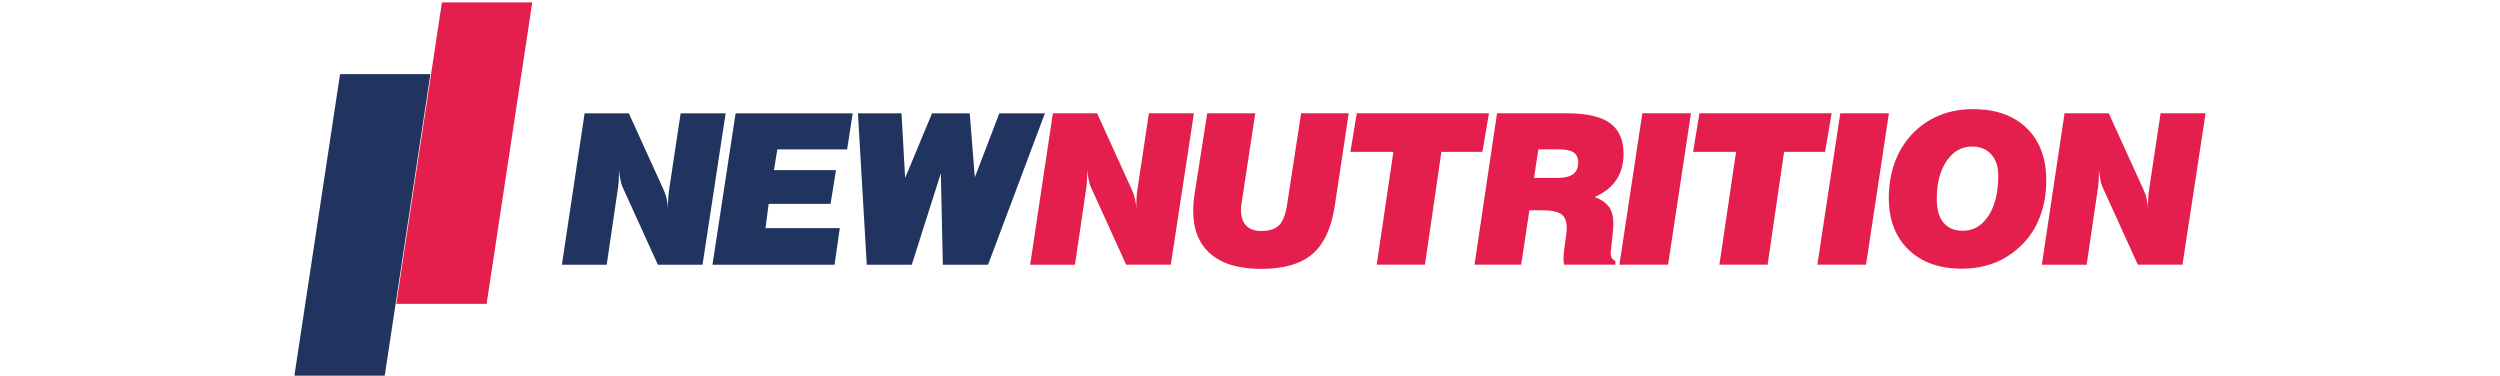 <svg viewBox="0 0 1304 196" version="1.1" xmlns="http://www.w3.org/2000/svg" id="Camada_1">
  
  <defs>
    <style>
      .st0 {
        fill: #e51f4d;
      }

      .st0, .st1 {
        fill-rule: evenodd;
      }

      .st1 {
        fill: #20345f;
      }
    </style>
  </defs>
  <g>
    <path d="M293.09,138.08l11.84-78.97h23.06l18.34,40.32c.64,1.47,1.13,2.97,1.48,4.5.33,1.54.55,3.15.6,4.83,0-1.83.06-3.53.15-5.13.09-1.59.22-3.02.4-4.26l6.06-40.26h23.48l-12.06,78.97h-23.28l-18.65-41.01c-.33-.79-.64-1.94-.93-3.46-.31-1.52-.55-3.22-.73-5.12v2.14c0,1.33-.04,2.56-.11,3.68-.07,1.13-.18,2.18-.31,3.15l-5.97,40.63h-23.37ZM371.63,138.08l12.06-78.97h61.07l-2.89,18.81h-36.42l-1.76,10.83h32.37l-2.84,17.59h-32.28l-1.65,12.65h38.76l-2.75,19.09h-63.69ZM452.11,138.08l-4.61-78.97h22.73l1.89,33.72,14.03-33.72h19.67l2.64,33.39,12.8-33.39h23.76l-29.65,78.97h-23.59l-1.03-47.71-15.17,47.71h-23.48Z" class="st1"></path>
    <path d="M537.34,138.06l11.84-78.97h23.06l18.34,40.32c.64,1.47,1.13,2.97,1.48,4.5.33,1.54.55,3.15.6,4.83,0-1.83.06-3.53.15-5.13.09-1.59.22-3.02.4-4.26l6.06-40.26h23.48l-12.06,78.97h-23.28l-18.65-41.01c-.33-.79-.64-1.94-.93-3.46-.31-1.52-.55-3.22-.73-5.12v2.14c0,1.33-.04,2.56-.11,3.68-.07,1.13-.18,2.18-.31,3.15l-5.97,40.63h-23.37ZM629.7,59.09h25.04l-7.12,46.74c-.11.62-.2,1.23-.26,1.83-.06.6-.07,1.23-.07,1.87,0,3.55.9,6.26,2.71,8.13,1.81,1.89,4.41,2.82,7.8,2.82,4.3,0,7.43-1.01,9.42-3.04,1.98-2.01,3.39-5.75,4.21-11.22l7.23-47.13h24.83l-7.25,48.13c-1.74,11.66-5.64,20.08-11.66,25.25-6.02,5.18-14.91,7.78-26.66,7.78s-20.4-2.6-26.46-7.8c-6.06-5.2-9.1-12.74-9.1-22.6,0-1.14.06-2.4.16-3.77.11-1.39.29-3.02.58-4.92l6.59-42.07h0ZM718.1,138.06l8.69-58.86h-22.42l3.33-20.11h68.94l-3.42,20.11h-21.39l-8.58,58.86h-25.15ZM769.1,138.06l11.75-78.97h36.57c10.18,0,17.64,1.7,22.35,5.12,4.72,3.4,7.08,8.78,7.08,16.11,0,5.25-1.28,9.79-3.82,13.58-2.56,3.79-6.31,6.74-11.24,8.84,3.5,1.35,6,3.09,7.5,5.23,1.5,2.12,2.25,4.96,2.25,8.49,0,.75-.02,1.54-.07,2.38-.06.84-.15,1.72-.26,2.65l-.84,7.98c-.11.75-.18,1.3-.2,1.65-.02.33-.02.66-.02.99,0,1.04.2,1.87.58,2.49.4.62,1.01,1.1,1.83,1.43v2.03h-26.65c-.15-.5-.26-1.04-.31-1.63-.05-.61-.07-1.23-.07-1.91,0-.48.02-1.06.07-1.77.06-.72.15-1.57.26-2.56l1.12-7.94c.07-.46.13-.95.16-1.45.04-.49.06-1.17.06-2.03,0-3.37-.95-5.73-2.87-7.08-1.9-1.35-5.27-2.03-10.1-2.03h-6.5l-4.28,28.4h-24.34ZM800.13,92.82h12c3.79,0,6.59-.66,8.38-1.96,1.78-1.3,2.67-3.35,2.67-6.15,0-2.4-.79-4.12-2.36-5.2-1.57-1.08-4.14-1.61-7.72-1.61h-10.67l-2.31,14.91h0ZM844.69,138.06l11.95-78.97h25.37l-11.95,78.97h-25.36ZM896.84,138.06l8.69-58.86h-22.42l3.33-20.11h68.94l-3.42,20.11h-21.39l-8.58,58.86h-25.15ZM947.94,138.06l11.95-78.97h25.37l-11.95,78.97h-25.37ZM1028.67,76.44c-5.47,0-9.92,2.51-13.32,7.54-3.42,5.01-5.13,11.59-5.13,19.71,0,5.44,1.15,9.57,3.48,12.41,2.32,2.84,5.71,4.26,10.14,4.26,5.51,0,9.96-2.62,13.36-7.83,3.39-5.22,5.09-12.15,5.09-20.81,0-4.76-1.21-8.49-3.64-11.2-2.43-2.73-5.76-4.08-9.97-4.08h0ZM985.19,103.25c0-6.57,1.01-12.65,3-18.23,2-5.56,4.92-10.45,8.75-14.64,4.1-4.43,8.88-7.78,14.31-10.05,5.43-2.27,11.38-3.4,17.84-3.4,11.91,0,21.25,3.29,28.04,9.9,6.79,6.59,10.2,15.67,10.2,27.2,0,6.48-.95,12.44-2.87,17.88-1.9,5.45-4.68,10.19-8.33,14.18-4.23,4.65-9.08,8.16-14.59,10.52-5.51,2.36-11.57,3.53-18.17,3.53-11.77,0-21.06-3.31-27.91-9.94-6.84-6.64-10.27-15.63-10.27-26.96h0ZM1065.03,138.06l11.84-78.97h23.06l18.34,40.32c.64,1.47,1.13,2.97,1.48,4.5.33,1.54.55,3.15.6,4.83,0-1.83.06-3.53.15-5.13.09-1.59.22-3.02.4-4.26l6.06-40.26h23.48l-12.06,78.97h-23.28l-18.65-41.01c-.33-.79-.64-1.94-.93-3.46-.31-1.52-.55-3.22-.73-5.12v2.14c0,1.33-.04,2.56-.11,3.68-.07,1.13-.18,2.18-.31,3.15l-5.97,40.63h-23.37Z" class="st0"></path>
  </g>
  <g>
    <polygon points="206.7 158.51 230.51 1.25 277.63 1.24 253.82 158.5 206.7 158.51" class="st0"></polygon>
    <polygon points="153.56 195.95 177.37 38.68 224.49 38.67 200.68 195.93 153.56 195.95" class="st1"></polygon>
  </g>
</svg>